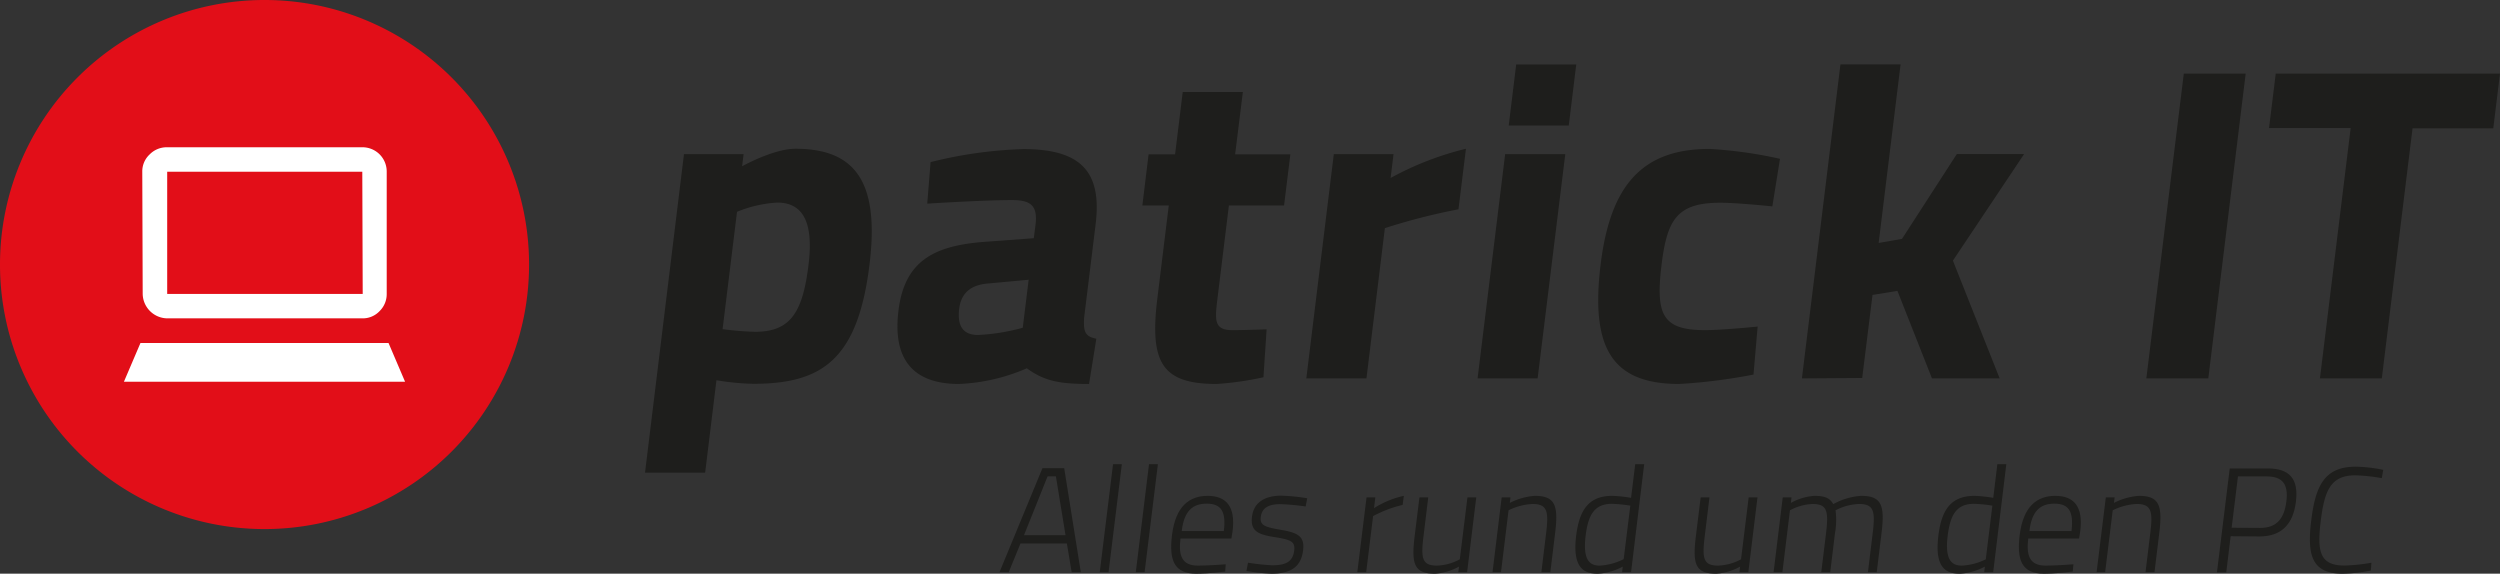 <svg id="Ebene_1" data-name="Ebene 1" xmlns="http://www.w3.org/2000/svg" viewBox="0 0 301 69.07"><rect x="0" y="0" width="301" height="69.07" fill="#333333" stroke="none"/><path d="M194.57,415.29a31.85,31.85,0,1,1-31.85-31.85,31.85,31.85,0,0,1,31.85,31.85" transform="translate(-130.87 -383.44)" style="fill:#e20e18"/><path d="M148,404.12a2.79,2.79,0,0,1,.89-2.09,2.87,2.87,0,0,1,2.06-.86h23.54a2.92,2.92,0,0,1,2.94,2.95v14.71a2.86,2.86,0,0,1-.85,2.06,2.78,2.78,0,0,1-2.09.88H151a3,3,0,0,1-2.95-2.94Zm26.49,0H151v14.71h23.54Z" transform="translate(-130.87 -383.44)" style="fill:#fff"/><polygon points="48.77 45.96 14.92 45.96 16.91 41.3 46.78 41.3 48.77 45.96" style="fill:#fff"/><path d="M213.22,402h7.18l-.18,1.46s3.77-2.11,6.42-2.11c7.13,0,10.16,3.89,8.92,13.94-1.41,11.5-5.76,14.36-14,14.36a30.37,30.37,0,0,1-4.43-.43l-1.36,11.13h-7.24Zm6.39,6.92-1.74,14.15a37.92,37.92,0,0,0,3.9.32c4.32,0,5.75-2.38,6.45-8.1.67-5.46-.92-7.46-3.78-7.46A15,15,0,0,0,219.61,408.94Z" transform="translate(-130.87 -383.44)" style="fill:#1e1e1c"/><path d="M261.4,421.68c-.09,1.62.05,2.27,1.47,2.54l-.88,5.45c-3.62,0-5.41-.37-7.49-1.89a22.7,22.7,0,0,1-8.17,1.89c-5.67,0-8-3.13-7.28-8.85.74-6.11,4.47-7.83,10.46-8.27l5.83-.43.21-1.67c.28-2.32-.67-2.92-2.83-2.92-3.57,0-10.21.43-10.21.43l.4-5a52,52,0,0,1,11.16-1.57c7,0,9.49,2.76,8.71,9.08Zm-11.64-4.1c-1.91.16-3.16,1.08-3.4,3s.31,3.19,2.26,3.19a24.3,24.3,0,0,0,5.39-.87l.71-5.78Z" transform="translate(-130.87 -383.44)" style="fill:#1e1e1c"/><path d="M278.83,408.18l-1.36,11.07c-.33,2.7-.48,3.94,1.78,3.94,1.52,0,4.12-.1,4.12-.1l-.38,5.77a37.28,37.28,0,0,1-5.61.81c-6.54,0-8.12-2.48-7.17-10.26l1.38-11.23h-3.18l.75-6.16h3.19l.92-7.5h7.24l-.93,7.5h6.65l-.76,6.16Z" transform="translate(-130.87 -383.44)" style="fill:#1e1e1c"/><path d="M291.46,402h7.19l-.35,2.87a36.91,36.91,0,0,1,9.07-3.52l-.9,7.29a74.1,74.1,0,0,0-8.86,2.27L295.39,429h-7.24Z" transform="translate(-130.87 -383.44)" style="fill:#1e1e1c"/><path d="M312.09,402h7.24L316,429h-7.23Zm1.33-10.8h7.23l-.9,7.35h-7.23Z" transform="translate(-130.87 -383.44)" style="fill:#1e1e1c"/><path d="M345.18,402.56l-.92,5.73s-4.21-.44-6.26-.44c-5.19,0-6.4,2-7.07,7.4-.74,6.05.05,7.94,5.24,7.94,2.05,0,6.32-.43,6.32-.43l-.5,5.78a66.86,66.86,0,0,1-8.94,1.13c-8.05,0-10.71-4.26-9.46-14.42,1.17-9.56,5.05-13.88,13.1-13.88A52.34,52.34,0,0,1,345.18,402.56Z" transform="translate(-130.87 -383.44)" style="fill:#1e1e1c"/><path d="M347.82,429l4.64-37.81h7.24l-2.64,21.5,2.81-.49,6.6-10.21h8.1L366,414.82,371.63,429h-8.15l-4.16-10.54-3,.49-1.24,10Z" transform="translate(-130.87 -383.44)" style="fill:#1e1e1c"/><path d="M393.8,392.3h7.45L396.75,429h-7.46Z" transform="translate(-130.87 -383.44)" style="fill:#1e1e1c"/><path d="M404.87,392.3h27l-.81,6.59h-9.72L417.64,429h-7.45l3.7-30.14h-9.83Z" transform="translate(-130.87 -383.44)" style="fill:#1e1e1c"/><path d="M256.38,439.81H259l2,12.52h-1.1l-.58-3.46h-5.58l-1.42,3.46h-1.11Zm-2.22,8.07h5L258,440.79h-1Z" transform="translate(-130.87 -383.44)" style="fill:#1e1e1c"/><path d="M264.88,439.33h1.06l-1.6,13h-1.06Z" transform="translate(-130.87 -383.44)" style="fill:#1e1e1c"/><path d="M269.21,439.33h1.07l-1.6,13h-1.06Z" transform="translate(-130.87 -383.44)" style="fill:#1e1e1c"/><path d="M278.45,451.38l-.07.88s-2.07.25-3.48.25c-2.68,0-3.29-1.64-2.92-4.65.43-3.47,2.09-4.72,4.29-4.72s3.39,1.25,3,4.27l-.14.87H273c-.26,2.12.21,3.26,2.1,3.26C276.45,451.54,278.45,451.38,278.45,451.38Zm-.23-4c.3-2.43-.37-3.3-2.07-3.3s-2.72.9-3,3.3Z" transform="translate(-130.87 -383.44)" style="fill:#1e1e1c"/><path d="M288.07,444.42a27.17,27.17,0,0,0-3.08-.28c-1.12,0-2.17.3-2.32,1.53-.11.93.31,1.2,2.23,1.53,2.26.37,3.07.79,2.86,2.52-.26,2.11-1.66,2.79-3.82,2.79a25.12,25.12,0,0,1-3-.32l.19-1a27.41,27.41,0,0,0,2.9.31c1.55,0,2.49-.36,2.66-1.77.14-1.08-.38-1.31-2.35-1.62s-2.94-.7-2.73-2.45c.24-2,1.93-2.54,3.5-2.54a22.73,22.73,0,0,1,3.15.31Z" transform="translate(-130.87 -383.44)" style="fill:#1e1e1c"/><path d="M295.4,443.33h1.06l-.16,1.29a11.22,11.22,0,0,1,3.59-1.48l-.14,1.09a14.63,14.63,0,0,0-3.56,1.35l-.83,6.75h-1.07Z" transform="translate(-130.87 -383.44)" style="fill:#1e1e1c"/><path d="M308.61,443.33l-1.1,9h-1.06l.08-.67a6.88,6.88,0,0,1-2.88.85c-2.5,0-2.87-1.12-2.46-4.48l.58-4.7h1.06l-.57,4.68c-.33,2.68-.17,3.53,1.64,3.53a6.2,6.2,0,0,0,2.73-.76l.92-7.45Z" transform="translate(-130.87 -383.44)" style="fill:#1e1e1c"/><path d="M310.57,452.33l1.1-9h1.06l-.08.66a7.86,7.86,0,0,1,3-.85c2.47,0,2.86,1.16,2.46,4.45l-.58,4.74h-1.08l.57-4.68c.33-2.65.15-3.53-1.65-3.53a7.26,7.26,0,0,0-2.87.76l-.91,7.45Z" transform="translate(-130.87 -383.44)" style="fill:#1e1e1c"/><path d="M327.25,452.33h-1.08l.08-.67a7.16,7.16,0,0,1-3,.85c-1.51,0-3.11-.5-2.61-4.57.39-3.15,1.54-4.8,4.37-4.8a16.77,16.77,0,0,1,2.24.24l.5-4.05h1.08Zm-.89-1.57.8-6.44a17,17,0,0,0-2.21-.22c-2.14,0-2.87,1.37-3.17,3.84-.39,3.18.67,3.6,1.72,3.6A7.3,7.3,0,0,0,326.36,450.76Z" transform="translate(-130.87 -383.44)" style="fill:#1e1e1c"/><path d="M342.47,443.33l-1.1,9H340.3l.08-.67a6.87,6.87,0,0,1-2.87.85c-2.51,0-2.87-1.12-2.46-4.48l.58-4.7h1.06l-.57,4.68c-.33,2.68-.17,3.53,1.63,3.53a6.27,6.27,0,0,0,2.74-.76l.92-7.45Z" transform="translate(-130.87 -383.44)" style="fill:#1e1e1c"/><path d="M344.41,452.33l1.1-9h1.06l-.08.66a6.75,6.75,0,0,1,2.86-.85c1.24,0,1.87.29,2.24,1a8,8,0,0,1,3.36-1c2.45,0,2.87,1.12,2.46,4.45l-.58,4.74h-1.06l.57-4.68c.33-2.65.15-3.53-1.64-3.53a6.61,6.61,0,0,0-2.83.76,9.11,9.11,0,0,1-.07,2.77l-.57,4.68h-1.08l.57-4.65c.33-2.7.15-3.56-1.62-3.56a6.24,6.24,0,0,0-2.72.76l-.91,7.45Z" transform="translate(-130.87 -383.44)" style="fill:#1e1e1c"/><path d="M370.85,452.33h-1.08l.08-.67a7.24,7.24,0,0,1-3,.85c-1.51,0-3.1-.5-2.6-4.57.38-3.15,1.54-4.8,4.37-4.8a17,17,0,0,1,2.24.24l.49-4.05h1.08Zm-.89-1.57.79-6.44a16.83,16.83,0,0,0-2.21-.22c-2.14,0-2.86,1.37-3.17,3.84-.39,3.18.68,3.6,1.72,3.6A7.38,7.38,0,0,0,370,450.76Z" transform="translate(-130.87 -383.44)" style="fill:#1e1e1c"/><path d="M380.51,451.38l-.08.88s-2.06.25-3.47.25c-2.68,0-3.29-1.64-2.92-4.65.43-3.47,2.09-4.72,4.29-4.72s3.39,1.25,3,4.27l-.14.87h-6.12c-.26,2.12.21,3.26,2.1,3.26C378.5,451.54,380.51,451.38,380.51,451.38Zm-.23-4c.29-2.43-.37-3.3-2.07-3.3s-2.72.9-3,3.3Z" transform="translate(-130.87 -383.44)" style="fill:#1e1e1c"/><path d="M383.3,452.33l1.11-9h1.06l-.08.66a7.79,7.79,0,0,1,3-.85c2.46,0,2.86,1.16,2.46,4.45l-.58,4.74h-1.08l.57-4.68c.33-2.65.15-3.53-1.65-3.53a7.26,7.26,0,0,0-2.87.76l-.91,7.45Z" transform="translate(-130.87 -383.44)" style="fill:#1e1e1c"/><path d="M399.44,448l-.53,4.36h-1.12l1.54-12.52h4.57c2.68,0,3.73,1.3,3.4,4s-1.72,4.19-4.4,4.19Zm3.58-1c2,0,2.88-1.17,3.13-3.2s-.43-3-2.37-3h-3.46l-.76,6.18Z" transform="translate(-130.87 -383.44)" style="fill:#1e1e1c"/><path d="M416.32,452.13a18.8,18.8,0,0,1-3.43.38c-3.73,0-4.25-2.32-3.75-6.39s1.53-6.49,5.33-6.49a17.62,17.62,0,0,1,3.34.38l-.17,1a21.09,21.09,0,0,0-3.2-.34c-3,0-3.71,1.91-4.15,5.48s-.19,5.38,2.83,5.38a20.77,20.77,0,0,0,3.27-.34Z" transform="translate(-130.87 -383.44)" style="fill:#1e1e1c"/></svg>